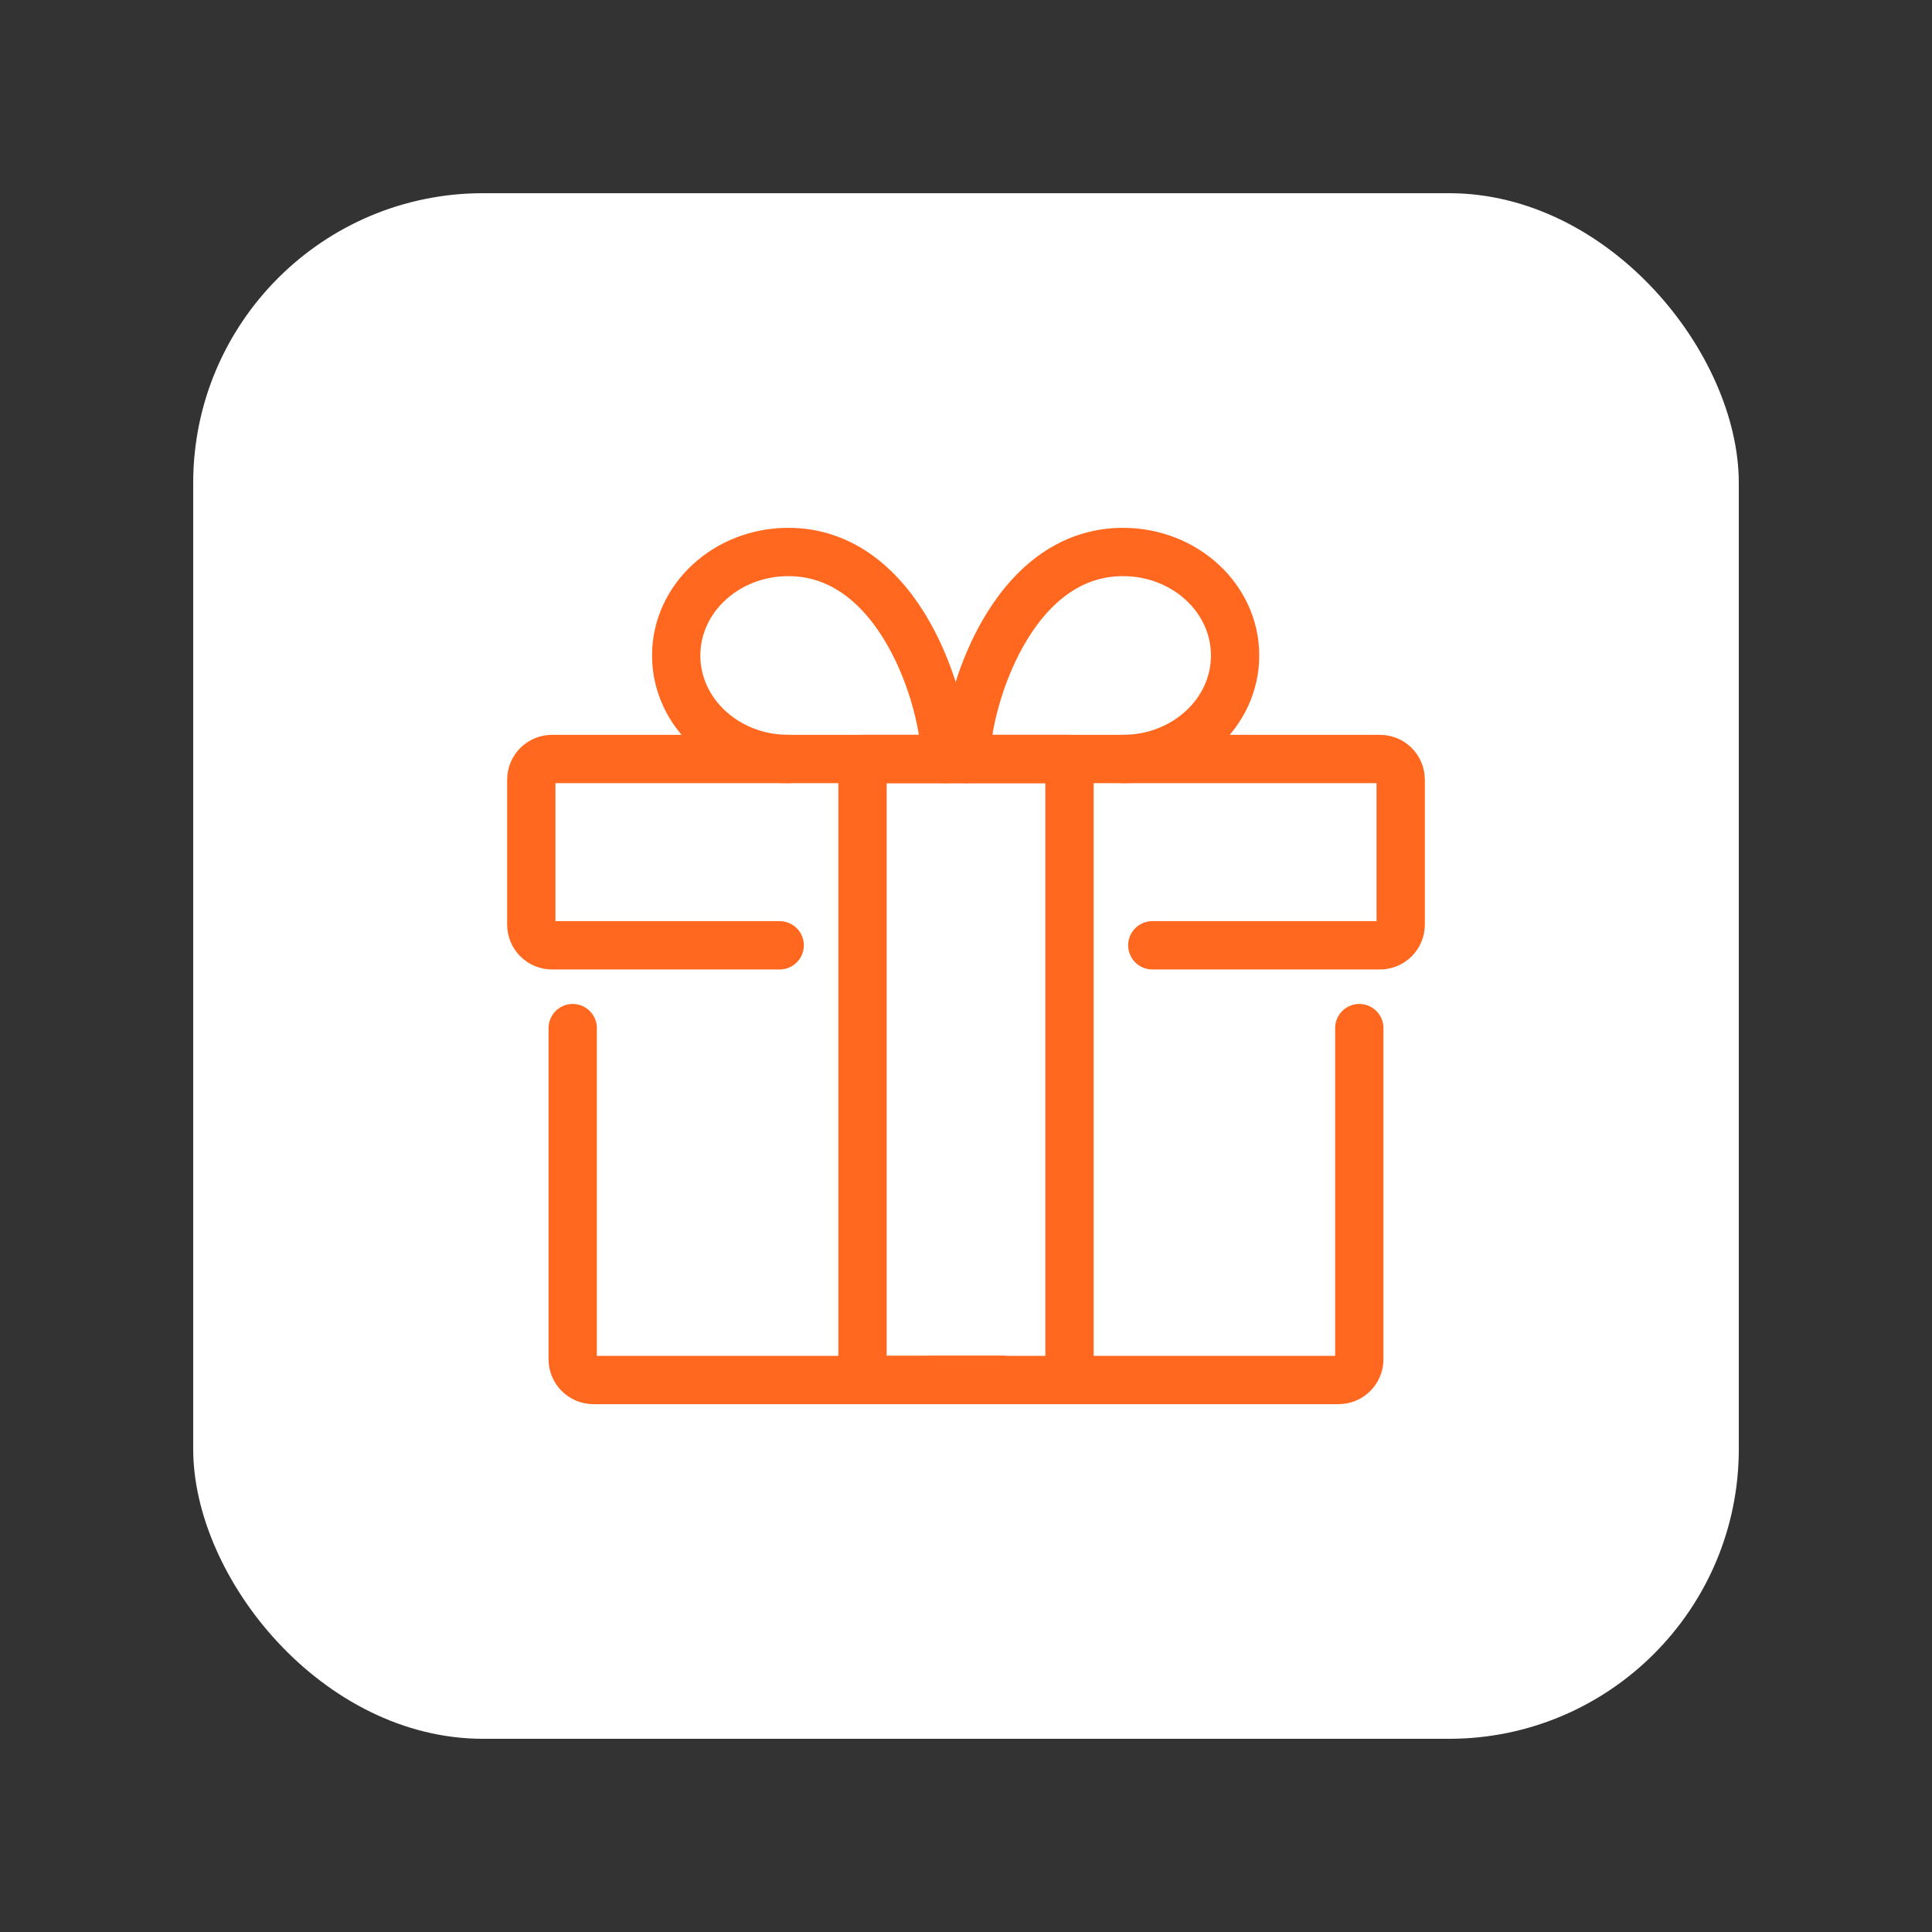 <?xml version="1.0" encoding="UTF-8"?><svg xmlns="http://www.w3.org/2000/svg" id="Layer_1" data-name="Layer 1" viewBox="0 0 200 200"><rect x="0" y="0" width="200" height="200" fill="#333333" stroke="none"/><defs><style> .cls-1 { fill: #fff; } .cls-2 { fill: none; stroke: #ff681e; stroke-linecap: round; stroke-linejoin: round; stroke-width: 5px; } </style></defs><rect class="cls-1" x="20" y="20" width="160" height="160" rx="30" ry="30"/><g><g><path class="cls-2" d="M119.286,97.857h23.571c1.183,0,2.143-.959,2.143-2.143v-15c0-1.183-.959-2.143-2.143-2.143H57.143c-1.183,0-2.143.959-2.143,2.143v15c0,1.183.959,2.143,2.143,2.143h23.571"/><path class="cls-2" d="M59.286,106.429v34.286c0,1.179.964,2.143,2.143,2.143h42.343"/><path class="cls-2" d="M140.714,106.429v34.286c0,1.179-.964,2.143-2.143,2.143h-42.343"/><polyline class="cls-2" points="103.771 142.857 89.286 142.857 89.286 78.571 97.857 78.571 100 78.571 110.714 78.571 110.714 142.857"/></g><path class="cls-2" d="M100,78.571c0-5.917,4.643-21.429,16.25-21.429,6.41,0,11.607,4.797,11.607,10.714s-5.197,10.714-11.607,10.714"/><path class="cls-2" d="M97.857,78.571c0-5.917-4.643-21.429-16.25-21.429-6.41,0-11.607,4.797-11.607,10.714s5.197,10.714,11.607,10.714"/></g></svg>